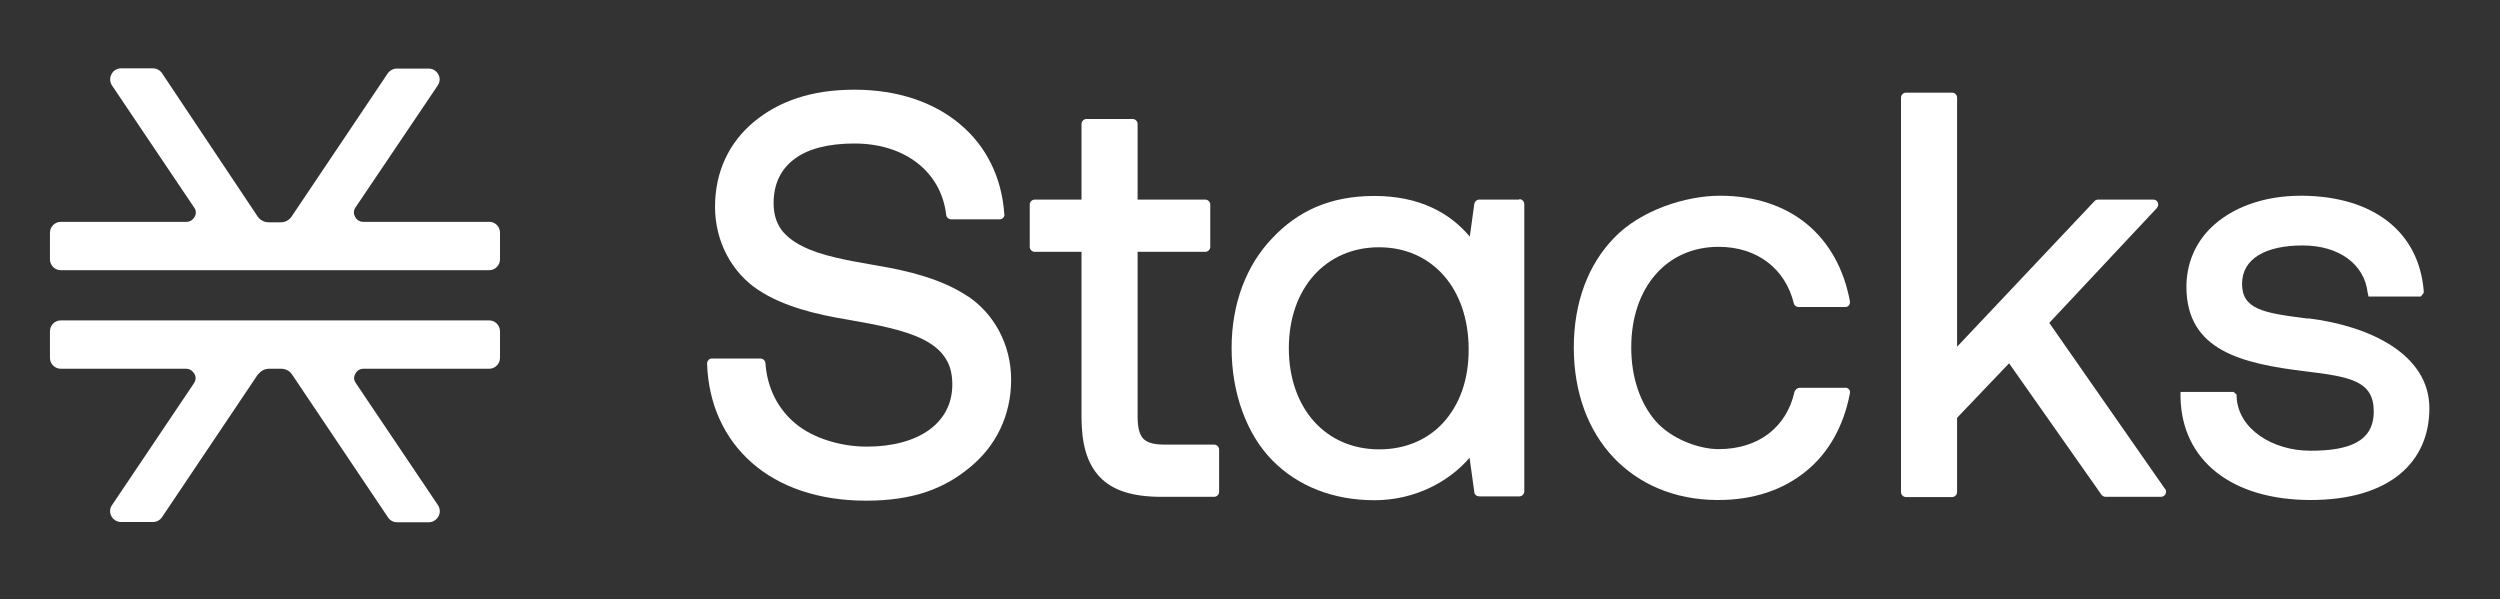 <?xml version="1.0" encoding="UTF-8"?>
<svg id="Layer_1" xmlns="http://www.w3.org/2000/svg" version="1.1" viewBox="0 0 1101 264">
  <rect x="0" y="0" width="1101" height="264" fill="#333333" stroke="none"/>
  <!-- Generator: Adobe Illustrator 30.0.0, SVG Export Plug-In . SVG Version: 2.1.1 Build 91)  -->
  <defs>
    <style>
      .st0 {
        fill-rule: evenodd;
      }

      .st0, .st1 {
        fill: #fff;
      }
    </style>
  </defs>
  <path class="st0" d="M156.4,95.5c-.8-1.3-.7-2.9.2-4.2l36.2-53.7c1-1.5,1.1-3.4.2-4.9-.9-1.6-2.5-2.5-4.2-2.5h-14.1c-1.5,0-3,.8-4,2.2l-42.3,63c-1.1,1.6-2.8,2.5-4.8,2.5h-5.3c-2,0-3.7-1-4.8-2.5l-42.1-63.1c-.9-1.4-2.5-2.2-4-2.2h-14.1c-1.7,0-3.5,1-4.2,2.6-.9,1.6-.7,3.5.2,4.9l36.2,53.8c.9,1.2,1,2.8.2,4.1-.8,1.4-2.1,2.2-3.6,2.2H26.8c-2.7,0-4.8,2.2-4.8,4.8v11.7c0,2.7,2.2,4.8,4.8,4.8h188.6c2.7,0,4.8-2.2,4.8-4.8v-11.7c0-2.5-1.8-4.5-4.2-4.8h-56c-1.5,0-2.9-.8-3.6-2.2ZM113.7,164.7l-42.3,63c-.9,1.4-2.5,2.2-4,2.2h-14.1c-1.7,0-3.4-1-4.2-2.5-.9-1.5-.8-3.5.2-4.9l36.1-53.7c.9-1.3,1-2.8.2-4.2-.8-1.3-2.1-2.2-3.6-2.2H26.8c-2.6,0-4.8-2.1-4.8-4.8v-11.7c0-2.6,2.1-4.8,4.8-4.8h188.6c2.6,0,4.8,2.1,4.8,4.8v11.7c0,2.6-2.1,4.8-4.8,4.8h-55.3c-1.6,0-2.9.8-3.6,2.2-.8,1.4-.7,2.9.2,4.1l36.2,53.8c.9,1.4,1.1,3.3.2,4.9-.9,1.6-2.5,2.6-4.2,2.6h-14.1c-1.6,0-3-.8-3.9-2.1l-42.3-63c-1.1-1.6-2.8-2.5-4.8-2.5h-5.3c-2,0-3.7,1-4.8,2.5v-.2Z"/>
  <path class="st0" d="M669.1,87.9h-17.6c-1.1,0-2,.8-2.2,1.8l-2,14.5c-8.9-10.6-22.4-17.9-42-17.9s-33.8,6.7-45,18.6c-11.3,11.8-17.9,28.6-17.9,48.4s6.6,37.9,17.9,49.4c11.3,11.5,27,17.6,45,17.6s33-8.3,41.9-18.7l2.1,15.2c.1,1.1,1.1,1.8,2.2,1.8h17.6c1.2,0,2.2-1,2.2-2.2v-126.5c0-1.2-1-2.2-2.2-2.2ZM578.7,185.6c-6.9-7.7-11.1-18.9-11.1-32.2s4.1-24.4,11.1-32.2c6.9-7.7,16.8-12.3,28.6-12.3s21.6,4.6,28.5,12.4c6.9,7.8,11,19.1,11,32.6s-4,24.1-10.8,31.8c-6.8,7.7-16.7,12.2-28.6,12.2s-21.8-4.6-28.7-12.3h.1Z"/>
  <path class="st1" d="M1016.4,140.3l-1.6-.2c-18.1-2.3-27.4-4-27.4-15.1s10.4-16.9,26.7-16.9,27.2,8.5,28.6,20.7l.4,1.8h23l1.3-1.6v-.9c-2.1-25.9-22-41.6-53.4-41.9h-.7c-16.3,0-30.4,5.1-39.7,14.2-7,6.9-10.7,16-10.7,25.9,0,28.2,24.6,33.8,52.1,37.2,20,2.4,30.4,4.2,30.4,17.7s-11.2,17.3-27.9,17.3-31.9-9.6-32.5-23.8v-.9l-1.3-1.2h-23.4v2.3c.5,27.9,22.6,45.3,57.3,45.3s52.3-16.6,52.3-40.4-26.3-36.3-53.4-39.6Z"/>
  <path class="st0" d="M953.6,215.5l-51.1-73.3,47.4-50.6c.5-.7.8-1.5.4-2.4-.3-.8-1.1-1.3-2-1.3h-24.3c-.5,0-1.2.2-1.6.7l-60.5,64.1V43c0-1.2-1-2.2-2.2-2.2h-20.3c-1.2,0-2.2,1-2.2,2.2v173.7c0,1.2,1,2.2,2.2,2.2h20.3c1.2,0,2.2-1,2.2-2.2v-32.7l22.9-24,40.7,57.9c.4.5,1.1.9,1.7.9h24.5c.8,0,1.5-.4,2-1.2.3-.8.3-1.6-.1-2.3v.2Z"/>
  <path class="st0" d="M812.8,170.8h-20.3c-1,0-1.8.8-2.2,1.7-1.7,7.8-5.7,14.1-11.4,18.5-5.6,4.3-13.1,6.8-22,6.8s-21-4.6-27.8-12.4c-6.7-7.8-10.7-19-10.7-32.4s4-24.4,10.7-32.1c6.7-7.7,16.3-12.2,27.8-12.2,17.1,0,29.4,9.8,33.1,24.9.2,1,1.1,1.6,2.1,1.6h20.6c.7,0,1.3-.3,1.6-.8.4-.5.5-1.2.4-1.7-2.6-14.1-9-25.7-18.8-33.9-9.8-8.1-22.9-12.6-38.4-12.6s-35.2,6.6-46.6,18.5c-11.4,11.7-17.8,28.4-17.8,48.3s6.3,36.6,17.5,48.5c11.1,11.7,26.8,18.6,45.5,18.7h.7c15.5,0,28.6-4.5,38.6-12.7,10-8.1,16.6-20,19.3-34.3.1-.7,0-1.3-.4-1.7-.4-.5-1-.8-1.6-.8h.1Z"/>
  <path class="st0" d="M534.8,195.8h-22.1c-4.9,0-7.6-1-9.2-2.6-1.6-1.7-2.5-4.7-2.5-9.8v-72.5h29.8c1.2,0,2.2-1,2.2-2.2v-18.6c0-1.2-1-2.2-2.2-2.2h-29.8v-33.3c0-1.2-1-2.2-2.2-2.2h-20.3c-1.2,0-2.2,1-2.2,2.2v33.3h-20.6c-1.2,0-2.2,1-2.2,2.2v18.6c0,1.2,1,2.2,2.2,2.2h20.6v72.7c0,11.4,2.2,20.3,8,26.4,5.7,6.1,14.7,8.8,27.1,8.8h23.3c1.2,0,2.2-1,2.2-2.2v-18.6c0-1.2-1-2.2-2.2-2.2h0Z"/>
  <path class="st0" d="M425.9,130.3c-11.2-7.4-25.9-11.1-40-13.4-13.1-2.3-24.5-4.3-32.6-8.5-4-2-7.2-4.5-9.3-7.4-2.1-3-3.3-6.7-3.3-11.5,0-8.7,3.3-15.1,9.2-19.5,6-4.5,14.9-6.8,26.4-6.8,22.4,0,38.2,12.6,40.4,31.4.1,1.1,1.1,2,2.2,2h21.3c.6,0,1.2-.2,1.6-.7.4-.4.7-1,.5-1.6-1.1-16.2-8-30-19.5-39.6-11.5-9.7-27.5-15.2-46.5-15.2s-33.3,5.1-44.2,14.1c-11,9.1-17.2,22-17.2,37.5s7.6,29,18.9,36.5c11.1,7.4,25.7,10.9,39.7,13.2,13.2,2.3,24.7,4.5,33.1,8.7,4.1,2.1,7.3,4.6,9.4,7.7,2.2,3.1,3.4,6.9,3.4,12.1,0,8.7-3.8,15.4-10.3,20.1-6.6,4.7-16,7.3-27.4,7.3s-23.6-3.7-31.3-10.1c-7.7-6.4-12.5-15.5-13.3-26.6,0-1.1-1-2.1-2.2-2.1h-21.4c-.5,0-1.2.2-1.5.7-.4.4-.6,1-.6,1.6.6,17.7,7.5,32.8,19.6,43.5,12.1,10.7,29.4,16.8,50.4,16.8s34.6-5.4,45.9-14.8c11.4-9.4,18-22.8,18-38.5s-7.7-29.1-19-36.7h-.1Z"/>
</svg>